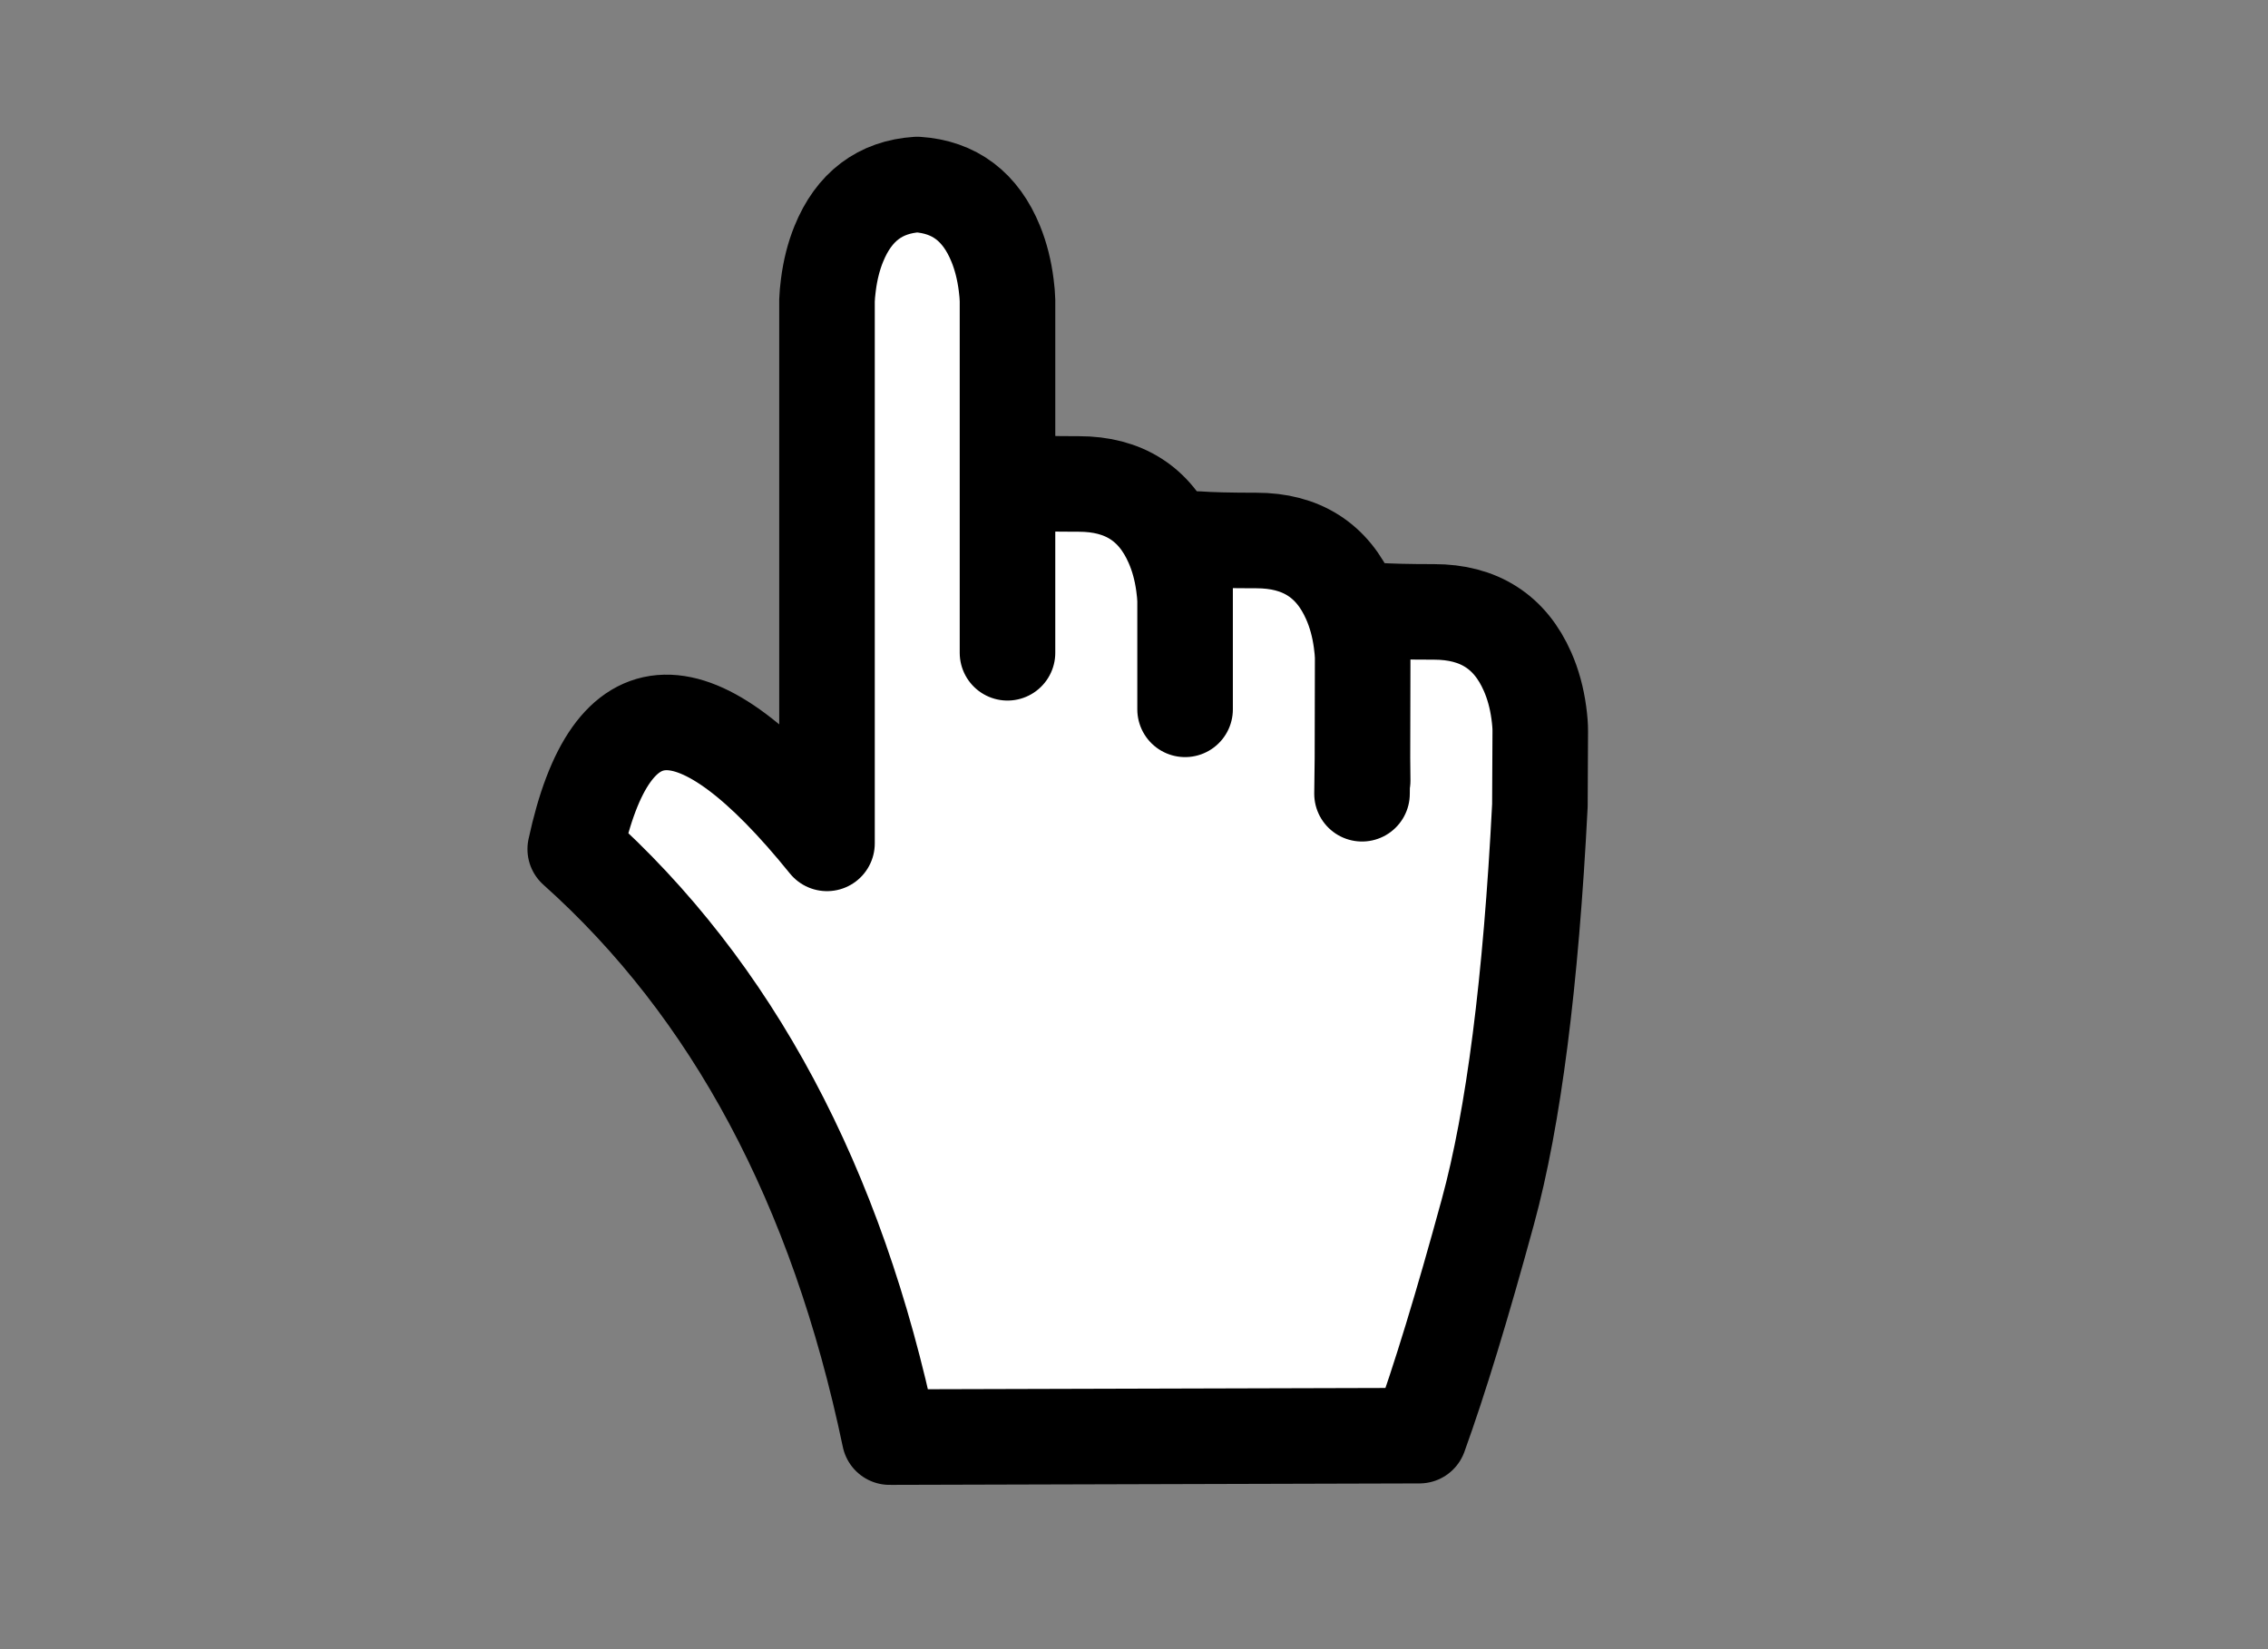 <?xml version="1.0" encoding="UTF-8"?> <svg xmlns="http://www.w3.org/2000/svg" xmlns:xlink="http://www.w3.org/1999/xlink" version="1.1" id="Layer_2" x="0px" y="0px" width="550px" height="400px" viewBox="0 0 550 400" xml:space="preserve"><rect x="0" y="0" width="550" height="400" fill="#808080" stroke="none"/> <symbol id="hand" viewBox="-364.275 -463.175 728.602 926.3"> <g id="Layer_3_1_"> <path fill-rule="evenodd" clip-rule="evenodd" fill="#FFFFFF" d="M209.5,105.85c0-0.4,0-0.817,0-1.25l-0.15-68.4l0.15-15.55 l-0.15,15.55l0.15,68.4C209.5,105.033,209.5,105.45,209.5,105.85v32.8l8.4-1c9.167-0.667,22.7-1,40.6-1 c30.833,0,52.25-13.667,64.25-41c3.767-8.533,6.35-17.933,7.75-28.2c0.7-5.133,1.033-9.4,1-12.8l-0.25-51 c-6.167-121.433-18.083-214.5-35.75-279.2c-17.633-64.7-33.3-115.967-47-153.8l-364-1c-36.2,172.967-108.183,307.633-215.95,404 C-306.75,88.383-249.1,89.7-158.5-22.4v373.05c0.1,3,0.417,6.55,0.95,10.649c1.3,10.267,3.683,19.667,7.15,28.2 c10.367,25.533,28.333,39.134,53.9,40.8c25.6-1.666,43.583-15.267,53.95-40.8c3.466-8.533,5.85-17.934,7.15-28.2 c0.533-4.1,0.833-7.649,0.9-10.649V225.55v-117v117h8.4c9.167-0.666,22.7-1,40.6-1c30.833,0,52.25-13.666,64.25-41 c3.767-8.533,6.35-17.933,7.75-28.2c0.567-4.1,0.9-7.65,1-10.65v-75v75v42h8.4c9.167-0.667,22.7-1,40.6-1 c30.833,0,52.25-13.667,64.25-41c3.767-8.534,6.35-17.934,7.75-28.2C209.067,112.4,209.4,108.85,209.5,105.85z M209.05,11.7 l0.3,24.5L209.05,11.7z"></path> <path fill-rule="evenodd" clip-rule="evenodd" fill="none" stroke="#000000" stroke-width="65.65" stroke-linecap="round" stroke-linejoin="round" stroke-miterlimit="3" d=" M209.5,105.85c-0.1,3-0.433,6.55-1,10.65c-1.4,10.267-3.983,19.667-7.75,28.2c-12,27.333-33.417,41-64.25,41 c-17.9,0-31.433,0.333-40.6,1h-8.4v-42v-75 M87.5,144.7c-0.1,3-0.433,6.55-1,10.65c-1.4,10.267-3.983,19.667-7.75,28.2 c-12,27.334-33.417,41-64.25,41c-17.9,0-31.433,0.334-40.6,1h-8.4v-117 M-34.5,225.55V350.65c-0.067,3-0.367,6.55-0.9,10.649 c-1.3,10.267-3.684,19.667-7.15,28.2c-10.367,25.533-28.35,39.134-53.95,40.8c-25.567-1.666-43.533-15.267-53.9-40.8 c-3.467-8.533-5.85-17.934-7.15-28.2c-0.534-4.1-0.85-7.649-0.95-10.649V-22.4c-90.6,112.1-148.25,110.783-172.95-3.95 c107.767-96.367,179.75-231.033,215.95-404l364,1c13.7,37.833,29.367,89.1,47,153.8c17.667,64.7,29.583,157.767,35.75,279.2 l0.25,51c0.033,3.4-0.3,7.667-1,12.8c-1.4,10.267-3.983,19.667-7.75,28.2c-12,27.333-33.417,41-64.25,41 c-17.9,0-31.433,0.333-40.6,1l-8.4,1v-32.8c0-0.4,0-0.817,0-1.25l-0.15-68.4l0.15-15.55 M209.05,11.7l0.3,24.5"></path> </g> </symbol> <use xlink:href="#hand" width="728.602" height="926.3" x="-364.275" y="-463.175" transform="matrix(0.353 0 0 -0.353 256.5 196.65)" overflow="visible"></use> </svg> 